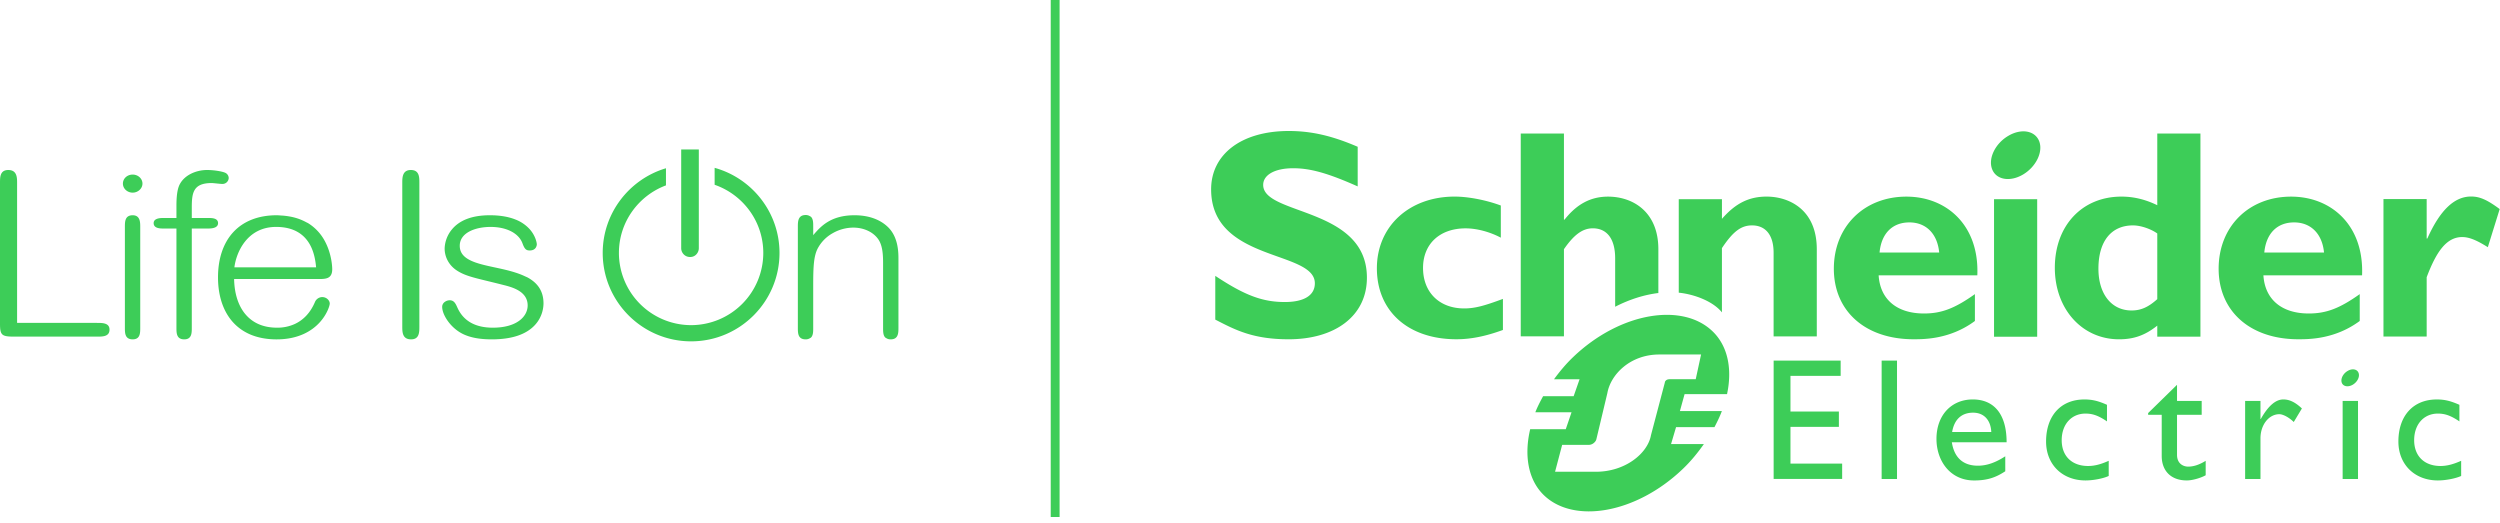 <svg xmlns="http://www.w3.org/2000/svg" viewBox="0 0 215 45"><g fill="#3dcd58" fill-rule="evenodd"><path d="M8.342 27.768H1.47V15.731c0-.442 0-1.11-.756-1.11C0 14.62 0 15.235 0 15.73V27.82c0 1.004.137 1.13 1.225 1.13h7.117c.48 0 1.076 0 1.076-.6 0-.58-.597-.58-1.076-.58M11.41 18.512c-.67 0-.67.561-.67 1.012v8.668c0 .442 0 .993.67.993.65 0 .65-.55.65-.993v-8.668c0-.403 0-1.012-.65-1.012M11.41 15.014c-.471 0-.84.34-.84.776 0 .429.377.777.84.777.457 0 .842-.356.842-.777 0-.428-.377-.776-.841-.776M16.68 16.442Zm1.231 2.305h-1.417v-.893c0-1.276.12-2.112 1.716-2.112.06 0 .238.018.426.037.203.02.412.041.49.041.335 0 .543-.27.543-.521a.508.508 0 0 0-.304-.442c-.243-.112-.943-.237-1.56-.237-.461 0-.937.107-1.34.301-.43.208-.767.507-.97.864-.138.233-.321.682-.321 1.892v1.07h-1.12c-.208 0-.84 0-.84.443 0 .463.589.463.84.463h1.12v8.539c0 .442 0 .993.67.993.65 0 .65-.55.65-.993v-8.539h1.417c.559 0 .842-.156.842-.463 0-.443-.547-.443-.842-.443ZM20.157 22.993c.162-1.297 1.099-3.478 3.589-3.478 3.087 0 3.353 2.616 3.44 3.478h-7.03Zm8.415.148c0-.05-.007-1.23-.622-2.38a4.047 4.047 0 0 0-1.424-1.55c-.065-.042-.14-.071-.208-.109a4.763 4.763 0 0 0-.6-.27 4.957 4.957 0 0 0-.686-.191c-.038-.008-.077-.014-.116-.021a5.955 5.955 0 0 0-.672-.083l-.065-.003c-.13-.008-.256-.022-.39-.022-1.568 0-2.86.506-3.738 1.465-.852.93-1.302 2.27-1.302 3.872 0 1.556.425 2.868 1.23 3.797.426.491.955.87 1.572 1.13.65.271 1.404.41 2.237.41 1.93 0 3.057-.768 3.662-1.412.691-.734.909-1.51.909-1.665 0-.265-.267-.56-.65-.56a.69.69 0 0 0-.628.438c-.382.891-.964 1.522-1.728 1.876a3.594 3.594 0 0 1-1.522.318c-1.176 0-2.1-.398-2.749-1.185-.597-.724-.925-1.762-.948-3h7.213c.657 0 1.225 0 1.225-.855ZM35.33 14.62c-.734 0-.734.669-.734 1.111v12.343c0 .47 0 1.111.756 1.111.714 0 .714-.616.714-1.11V15.73c0-.495 0-1.11-.735-1.11M59.355 22.103c.479 0 .743-.416.743-.75v-8.497h-1.515v8.497c0 .348.278.75.772.75M45.41 23.883c-.09-.05-.193-.089-.288-.134a2.853 2.853 0 0 0-.098-.045c-.721-.321-1.574-.514-2.41-.693-.81-.173-1.576-.337-2.144-.611-.635-.307-.931-.709-.931-1.264 0-1.12 1.332-1.62 2.653-1.62 1.369 0 2.418.539 2.74 1.408.19.53.341.616.627.616.6 0 .607-.517.607-.522 0-.132-.106-.745-.626-1.321a3.221 3.221 0 0 0-1.215-.82c-.608-.243-1.347-.365-2.197-.365-1.479 0-2.57.4-3.241 1.193a2.699 2.699 0 0 0-.648 1.667c0 .747.384 1.448 1.028 1.876.655.434 1.334.599 2.686.928.366.089.782.19 1.26.312l.055.014c.738.184 2.11.527 2.11 1.764 0 .953-.926 1.915-2.994 1.915-1.501 0-2.523-.573-3.037-1.703l-.015-.031c-.142-.32-.277-.624-.656-.624a.725.725 0 0 0-.438.152.516.516 0 0 0-.211.409c0 .58.485 1.394 1.154 1.934.33.268.68.457 1.103.596.554.183 1.213.271 2.015.271 1.702 0 2.948-.414 3.702-1.23.668-.723.74-1.546.74-1.866 0-.981-.436-1.703-1.332-2.206M76.432 19.596c-.48-.495-1.381-1.084-2.948-1.084-2.063 0-2.924.982-3.548 1.712v-.76c0-.293 0-.626-.189-.815-.02-.02-.05-.029-.073-.045l-.025-.015a.672.672 0 0 0-.363-.097c-.671 0-.671.585-.671 1.013v8.667c0 .475 0 1.013.671 1.013a.672.672 0 0 0 .363-.097l.025-.015c.023-.016.053-.024.073-.045.19-.19.19-.521.189-.815v-3.696c0-1.65.055-2.496.382-3.14a3.253 3.253 0 0 1 1.29-1.32 3.608 3.608 0 0 1 1.77-.483c.887 0 1.68.359 2.122.96.39.52.445 1.305.445 2.076v5.603c0 .294-.001.626.189.815.02.02.05.029.073.045l.025.015c.096.059.21.097.363.097.671 0 .671-.562.671-1.013v-5.876c0-.548 0-1.83-.834-2.7"/><path d="M61.458 14.434v1.457c2.432.842 4.185 3.149 4.185 5.863a6.215 6.215 0 0 1-6.208 6.208 6.215 6.215 0 0 1-6.208-6.208c0-2.661 1.687-4.93 4.046-5.812V14.47c-3.14.934-5.44 3.844-5.44 7.284 0 4.192 3.41 7.602 7.602 7.602s7.602-3.41 7.602-7.602c0-3.49-2.368-6.431-5.58-7.32M116.76 16.03c-2.532-1.125-4.044-1.561-5.544-1.561-1.574 0-2.582.563-2.582 1.435 0 2.63 8.92 1.89 8.92 7.972 0 3.354-2.814 5.302-6.723 5.302-3.068 0-4.577-.793-6.317-1.692v-3.762c2.51 1.663 4.044 2.25 5.98 2.25 1.678 0 2.583-.587 2.583-1.61 0-2.864-8.92-1.816-8.92-8.079 0-3.02 2.61-5.019 6.674-5.019 1.961 0 3.73.411 5.93 1.357v3.407M129.25 28.378c-1.486.54-2.743.798-3.998.798-4.155 0-6.84-2.42-6.84-6.102 0-3.614 2.79-6.167 6.686-6.167 1.203 0 2.742.309 3.972.767v2.766c-.974-.517-2.102-.801-3.025-.801-2.23 0-3.664 1.34-3.664 3.407 0 2.098 1.41 3.479 3.535 3.479.897 0 1.694-.207 3.335-.82v2.673M161.642 21.718c.153-1.642 1.105-2.591 2.566-2.591 1.436 0 2.41.976 2.563 2.591h-5.13Zm2.31-4.808c-3.646 0-6.241 2.576-6.241 6.199 0 3.65 2.7 6.067 6.858 6.067.921 0 3.15 0 5.273-1.572v-2.31c-1.74 1.239-2.89 1.666-4.374 1.666-2.343 0-3.776-1.213-3.905-3.282h8.487c.177-4.32-2.659-6.768-6.098-6.768ZM171.487 28.96h3.711V17.129h-3.711zM185.526 25.726c-.772.695-1.415.975-2.208.975-1.748 0-2.853-1.438-2.853-3.594 0-2.362 1.105-3.723 2.976-3.723.67 0 1.544.308 2.085.694v5.648Zm0-14.242v6.164c-1.002-.486-2-.74-3.082-.74-3.385 0-5.728 2.5-5.728 6.122 0 3.542 2.343 6.149 5.519 6.149 1.259 0 2.233-.331 3.291-1.176v.953h3.711V11.484h-3.71ZM194.73 21.718c.155-1.642 1.103-2.591 2.563-2.591 1.438 0 2.42.976 2.574 2.591h-5.136Zm2.309-4.808c-3.645 0-6.236 2.576-6.236 6.199 0 3.65 2.699 6.067 6.854 6.067.92 0 3.152 0 5.28-1.572v-2.31c-1.74 1.239-2.893 1.666-4.384 1.666-2.332 0-3.77-1.213-3.9-3.282h8.485c.177-4.32-2.662-6.768-6.1-6.768ZM208.694 20.516h.055c1.101-2.462 2.334-3.616 3.766-3.616.742 0 1.382.282 2.458 1.08l-1.02 3.279c-.976-.615-1.616-.872-2.205-.872-1.362 0-2.233 1.284-3.054 3.453v5.104h-3.716V17.117h3.716v3.4M175.372 12.152c.349.92-.279 2.201-1.397 2.86-1.122.66-2.308.45-2.655-.469-.351-.92.273-2.204 1.394-2.86 1.12-.663 2.306-.452 2.658.47M142.619 21.43c0-3.206-2.179-4.52-4.33-4.52-1.462 0-2.664.618-3.74 1.98h-.05v-7.407h-3.715v17.443h3.715V21.43c.869-1.258 1.612-1.795 2.482-1.795 1.155 0 1.923.821 1.923 2.588v4.157c1.246-.64 2.513-1.034 3.715-1.18v-3.77M151.937 16.907c-1.513 0-2.668.562-3.85 1.914V17.13h-3.714v8.04c1.286.128 2.928.718 3.713 1.693v-5.525c.976-1.465 1.67-1.954 2.593-1.954 1.052 0 1.851.695 1.851 2.363v7.183h3.714v-7.49c0-3.484-2.46-4.532-4.307-4.532M158.296 32.327h-4.316v3.066h4.164v1.316h-4.164v3.163h4.445v1.315h-5.892V31.014h5.763v1.313M161.821 41.192h1.322V31.01h-1.322zM169.688 35.49c.937 0 1.518.646 1.562 1.66h-3.367c.182-1.06.792-1.66 1.805-1.66m-1.83 2.542h4.71c0-2.482-1.134-3.68-2.91-3.68-1.843 0-3.122 1.363-3.122 3.394 0 1.857 1.155 3.573 3.237 3.573 1.133 0 1.868-.253 2.68-.792V39.24c-.786.514-1.547.81-2.347.81-1.28 0-2.041-.687-2.248-2.018M181.201 36.241c-.76-.52-1.268-.673-1.847-.673-1.21 0-2.048.928-2.048 2.288 0 1.384.891 2.219 2.27 2.219.566 0 1.106-.147 1.773-.446v1.304c-.446.21-1.295.385-1.995.385-2.001 0-3.391-1.377-3.391-3.345 0-2.219 1.269-3.62 3.3-3.62.776 0 1.298.18 1.938.46v1.428M187.224 34.48h2.121v1.191h-2.121v3.443c0 .789.57 1.016.956 1.016.478 0 .971-.168 1.508-.498v1.24c-.465.256-1.177.446-1.615.446-1.439 0-2.166-.893-2.166-2.104v-3.543h-1.167v-.147l2.484-2.43v1.386M194.401 34.48v1.552h.027c.674-1.188 1.315-1.68 1.94-1.68.537 0 1.042.252 1.595.776l-.7 1.165c-.403-.397-.923-.672-1.238-.672-.91 0-1.624.925-1.624 2.071v3.501h-1.32V34.48h1.32M211.51 36.241c-.764-.52-1.271-.673-1.854-.673-1.207 0-2.038.928-2.038 2.288 0 1.384.893 2.219 2.262 2.219.567 0 1.104-.147 1.78-.446v1.304c-.455.21-1.305.385-2.004.385-1.998 0-3.394-1.377-3.394-3.345 0-2.219 1.275-3.62 3.307-3.62.777 0 1.293.18 1.94.46v1.428M201.467 41.192h1.322V34.48h-1.322zM202.834 32.068c.129.325-.097.782-.494 1.016-.4.234-.824.159-.945-.166-.12-.327.098-.782.5-1.016.397-.236.818-.16.939.166M143.662 32.611c-.233 0-.33.038-.426.144-.037.043-.052.084-.066.168l-1.185 4.496c-.279 1.576-2.216 3.152-4.74 3.152h-3.51l.609-2.311h2.255c.23 0 .41-.085.56-.253a.54.54 0 0 0 .138-.272l.936-3.928c.276-1.578 1.942-3.32 4.466-3.32h3.594l-.46 2.124h-2.17Zm.81 2.74.402-1.455h3.651c.45-2.109.096-4.063-1.184-5.343-2.59-2.59-8.01-1.71-12.048 2.153-.63.6-1.163 1.248-1.649 1.911h2.199l-.51 1.458h-2.627c-.25.46-.487.915-.667 1.378h3.114l-.498 1.458h-3.06c-.524 2.226-.19 4.304 1.126 5.623 2.56 2.557 7.962 1.658 11.998-2.204.706-.672 1.289-1.397 1.815-2.142h-2.824l.43-1.454h3.303c.242-.463.465-.92.638-1.383h-3.608ZM90.362 44.462h.763V0h-.763z"/></g></svg>
